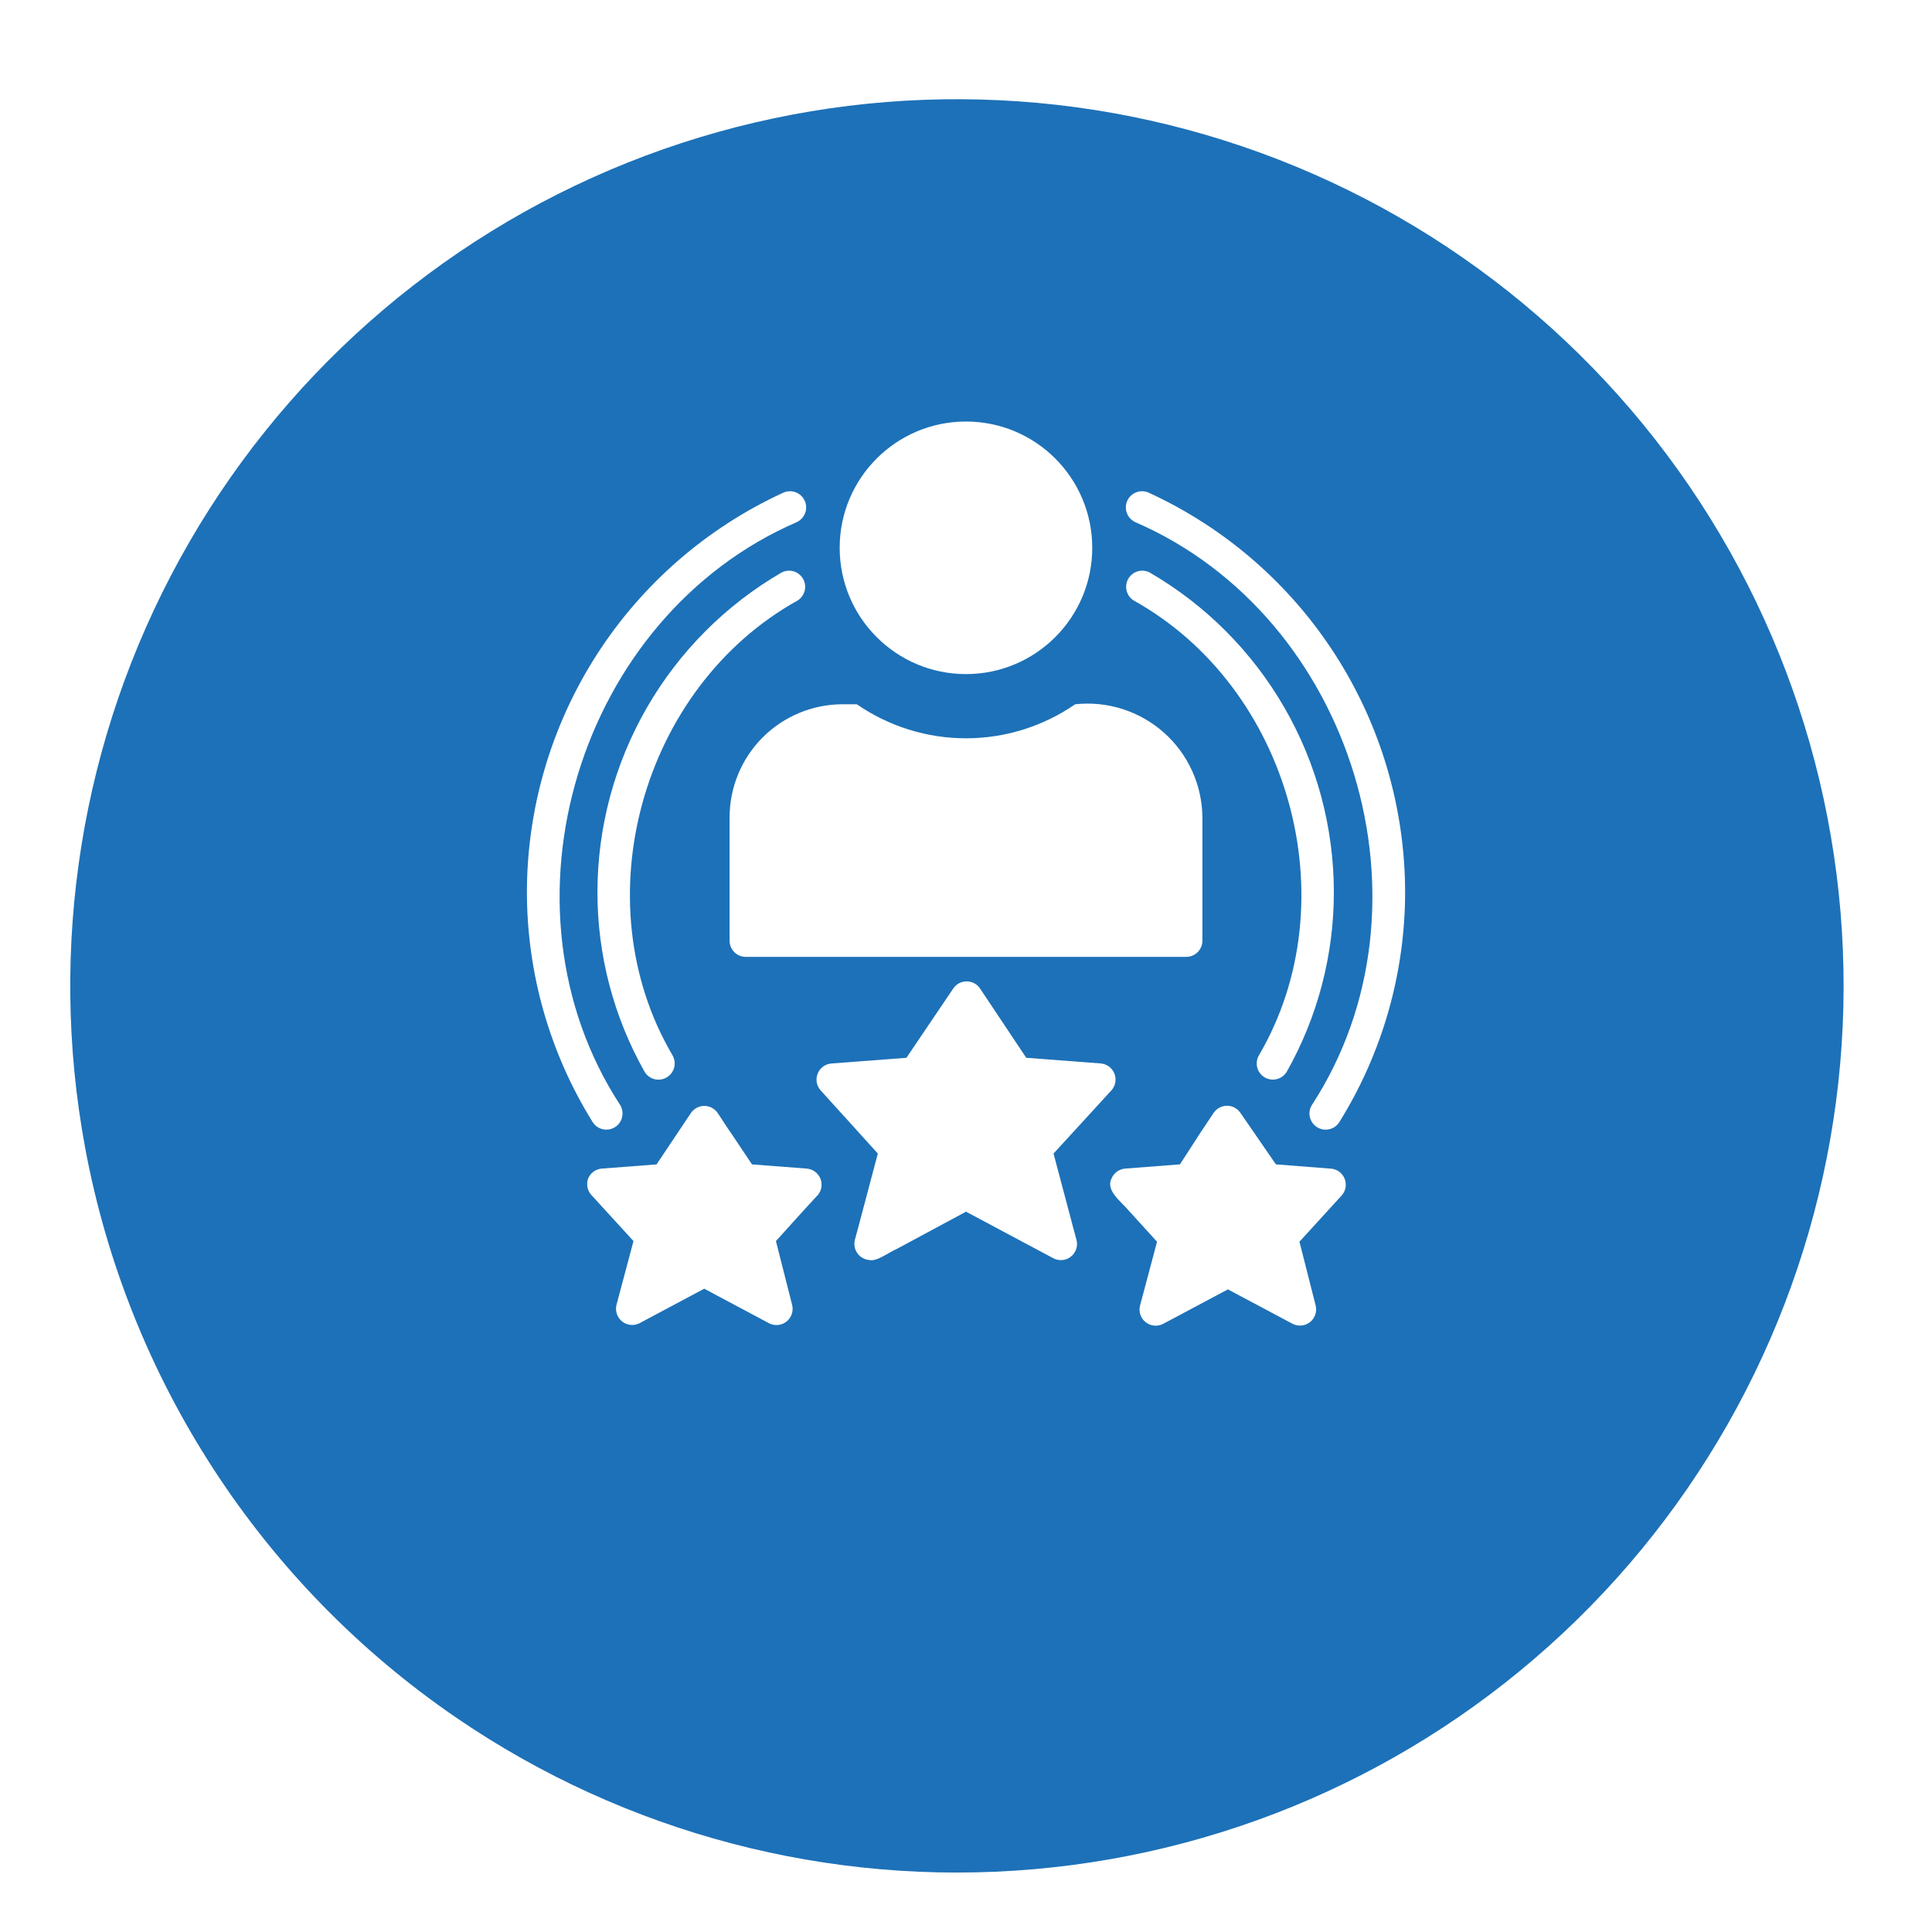 <svg width="55" height="55" viewBox="0 0 55 55" fill="none" xmlns="http://www.w3.org/2000/svg">
<g filter="url(#filter0_d_248_5660)">
<path d="M2.425 29.857C1.358 24.117 2.313 18.185 5.129 13.07C7.944 7.956 12.445 3.975 17.865 1.806C23.285 -0.362 29.29 -0.585 34.856 1.176C40.422 2.937 45.206 6.573 48.392 11.465C51.579 16.357 52.971 22.202 52.332 28.005C51.693 33.808 49.063 39.21 44.888 43.291C40.714 47.373 35.253 49.881 29.437 50.388C23.621 50.896 17.809 49.372 12.991 46.076C10.249 44.201 7.905 41.803 6.092 39.019C4.279 36.236 3.033 33.123 2.425 29.857Z" fill="#1D71B8"/>
</g>
<path d="M27.499 19.19C29.485 19.19 31.094 17.581 31.094 15.595C31.094 13.61 29.485 12 27.499 12C25.514 12 23.904 13.61 23.904 15.595C23.904 17.581 25.514 19.19 27.499 19.19Z" fill="white"/>
<path d="M21.229 27.24H33.771C33.892 27.24 34.01 27.191 34.096 27.105C34.182 27.019 34.23 26.902 34.23 26.78V23.268C34.226 22.811 34.126 22.361 33.937 21.945C33.748 21.53 33.474 21.158 33.133 20.855C32.791 20.552 32.39 20.324 31.956 20.185C31.521 20.046 31.061 20 30.608 20.049C29.694 20.68 28.61 21.018 27.5 21.018C26.39 21.018 25.306 20.68 24.392 20.049H23.988C23.134 20.049 22.316 20.389 21.712 20.992C21.109 21.596 20.77 22.414 20.77 23.268V26.78C20.77 26.902 20.818 27.019 20.904 27.105C20.99 27.191 21.107 27.24 21.229 27.24Z" fill="white"/>
<path d="M22.962 33.267L21.408 33.148L20.792 32.228C20.792 32.228 20.765 32.196 20.756 32.178L20.434 31.69C20.392 31.627 20.335 31.575 20.268 31.538C20.201 31.502 20.126 31.483 20.05 31.483C19.974 31.483 19.899 31.502 19.832 31.538C19.765 31.575 19.708 31.627 19.666 31.69L18.691 33.148L17.137 33.267C17.052 33.273 16.969 33.302 16.899 33.353C16.829 33.403 16.775 33.472 16.742 33.552C16.714 33.63 16.708 33.713 16.723 33.794C16.738 33.875 16.775 33.95 16.829 34.012L18.034 35.331L17.551 37.142C17.529 37.229 17.532 37.319 17.56 37.404C17.588 37.489 17.64 37.563 17.709 37.618C17.779 37.674 17.863 37.708 17.952 37.717C18.041 37.725 18.13 37.708 18.209 37.667L20.048 36.687L21.887 37.667C21.965 37.709 22.055 37.728 22.145 37.72C22.234 37.712 22.319 37.678 22.39 37.622C22.46 37.567 22.513 37.491 22.541 37.406C22.569 37.321 22.572 37.229 22.549 37.142L22.089 35.331C22.332 35.06 23.054 34.26 23.289 34.012C23.341 33.946 23.374 33.868 23.385 33.785C23.396 33.702 23.384 33.618 23.35 33.541C23.316 33.464 23.262 33.398 23.194 33.35C23.126 33.302 23.046 33.273 22.962 33.267Z" fill="white"/>
<path d="M17.262 32.158C17.344 32.159 17.425 32.137 17.495 32.095C17.566 32.054 17.625 31.994 17.665 31.922C17.704 31.85 17.724 31.769 17.722 31.687C17.72 31.605 17.696 31.525 17.653 31.455C13.961 25.791 16.466 17.558 22.682 14.864C22.793 14.812 22.879 14.719 22.921 14.604C22.963 14.49 22.959 14.363 22.907 14.252C22.856 14.141 22.763 14.055 22.648 14.013C22.534 13.97 22.407 13.976 22.296 14.027C20.122 15.026 18.28 16.627 16.987 18.64C15.695 20.653 15.005 22.994 15 25.387C15 27.704 15.648 29.975 16.871 31.942C16.913 32.009 16.97 32.063 17.038 32.101C17.107 32.139 17.184 32.159 17.262 32.158Z" fill="white"/>
<path d="M32.319 14.864C38.534 17.558 41.039 25.791 37.348 31.455C37.316 31.506 37.294 31.564 37.284 31.623C37.274 31.683 37.276 31.744 37.29 31.803C37.304 31.862 37.329 31.917 37.364 31.966C37.399 32.016 37.444 32.057 37.495 32.089C37.546 32.121 37.603 32.143 37.663 32.153C37.723 32.163 37.784 32.161 37.843 32.147C37.902 32.134 37.957 32.108 38.006 32.073C38.056 32.038 38.097 31.994 38.129 31.942C39.353 29.975 40.001 27.704 40.001 25.387C39.995 22.994 39.306 20.653 38.013 18.64C36.72 16.627 34.878 15.026 32.705 14.027C32.594 13.976 32.467 13.97 32.352 14.013C32.238 14.055 32.144 14.141 32.093 14.252C32.042 14.363 32.037 14.49 32.079 14.604C32.121 14.719 32.208 14.812 32.319 14.864Z" fill="white"/>
<path d="M30.553 34.954L29.992 32.839L31.638 31.042C31.696 30.978 31.735 30.899 31.75 30.814C31.765 30.729 31.756 30.642 31.724 30.561C31.692 30.481 31.638 30.412 31.568 30.361C31.499 30.31 31.416 30.28 31.33 30.274L29.215 30.113L27.9 28.141C27.858 28.078 27.801 28.027 27.735 27.991C27.668 27.956 27.594 27.938 27.519 27.938C27.443 27.938 27.369 27.956 27.302 27.991C27.236 28.027 27.179 28.078 27.137 28.141L25.804 30.113L23.689 30.274C23.602 30.277 23.517 30.305 23.444 30.354C23.372 30.404 23.315 30.473 23.281 30.554C23.247 30.634 23.236 30.723 23.25 30.81C23.265 30.896 23.304 30.977 23.363 31.042L24.99 32.839L24.429 34.954L24.337 35.294C24.32 35.359 24.318 35.427 24.33 35.492C24.341 35.558 24.368 35.621 24.406 35.675C24.445 35.73 24.495 35.776 24.553 35.809C24.611 35.843 24.675 35.863 24.742 35.869C24.953 35.929 25.33 35.634 25.51 35.565L27.5 34.494L29.983 35.818C30.062 35.861 30.152 35.879 30.241 35.871C30.331 35.864 30.416 35.83 30.486 35.774C30.557 35.718 30.609 35.643 30.637 35.558C30.666 35.472 30.668 35.381 30.645 35.294L30.553 34.954Z" fill="white"/>
<path d="M36.234 30.734C36.316 30.734 36.395 30.713 36.465 30.673C36.536 30.632 36.594 30.574 36.635 30.504C37.514 28.942 37.975 27.18 37.972 25.387C37.969 23.546 37.484 21.739 36.564 20.144C35.645 18.549 34.323 17.223 32.731 16.299C32.626 16.244 32.504 16.231 32.39 16.264C32.276 16.297 32.18 16.373 32.12 16.476C32.061 16.578 32.044 16.7 32.072 16.815C32.1 16.93 32.172 17.03 32.272 17.094C36.722 19.567 38.414 25.663 35.835 30.049C35.795 30.119 35.775 30.198 35.776 30.278C35.776 30.358 35.798 30.437 35.838 30.506C35.879 30.575 35.937 30.633 36.006 30.673C36.076 30.713 36.154 30.734 36.234 30.734Z" fill="white"/>
<path d="M22.708 17.094C22.808 17.03 22.88 16.93 22.908 16.815C22.936 16.7 22.919 16.578 22.86 16.476C22.8 16.373 22.704 16.297 22.59 16.264C22.476 16.231 22.354 16.244 22.249 16.299C20.657 17.223 19.336 18.549 18.416 20.144C17.497 21.739 17.011 23.546 17.008 25.387C17.005 27.18 17.466 28.942 18.346 30.504C18.407 30.61 18.507 30.688 18.625 30.72C18.743 30.751 18.869 30.735 18.976 30.674C19.081 30.613 19.159 30.512 19.191 30.394C19.223 30.276 19.206 30.15 19.146 30.044C16.567 25.663 18.258 19.567 22.708 17.094Z" fill="white"/>
<path d="M37.862 33.267L36.322 33.147L35.315 31.685C35.273 31.622 35.216 31.57 35.149 31.534C35.082 31.497 35.007 31.479 34.931 31.479C34.855 31.479 34.78 31.497 34.713 31.534C34.646 31.57 34.589 31.622 34.547 31.685L34.207 32.196C34.193 32.212 34.18 32.231 34.17 32.251L33.591 33.147L32.037 33.267C31.951 33.272 31.869 33.302 31.799 33.352C31.729 33.403 31.674 33.472 31.642 33.552C31.472 33.887 31.913 34.205 32.102 34.43L32.938 35.349C32.851 35.685 32.552 36.802 32.456 37.161C32.432 37.247 32.435 37.339 32.463 37.424C32.491 37.51 32.544 37.585 32.614 37.64C32.684 37.696 32.77 37.73 32.859 37.738C32.949 37.746 33.038 37.727 33.117 37.685L34.956 36.706L36.795 37.685C36.874 37.726 36.963 37.743 37.052 37.735C37.141 37.726 37.225 37.692 37.295 37.637C37.364 37.581 37.416 37.507 37.444 37.422C37.472 37.338 37.475 37.247 37.453 37.161L36.993 35.349L38.197 34.03C38.255 33.964 38.293 33.883 38.306 33.797C38.32 33.71 38.308 33.621 38.273 33.541C38.238 33.461 38.18 33.393 38.108 33.344C38.035 33.295 37.949 33.269 37.862 33.267Z" fill="white"/>
<defs>
<filter id="filter0_d_248_5660" x="0.386" y="0" width="53.712" height="54.922" filterUnits="userSpaceOnUse" color-interpolation-filters="sRGB">
<feFlood flood-opacity="0" result="BackgroundImageFix"/>
<feColorMatrix in="SourceAlpha" type="matrix" values="0 0 0 0 0 0 0 0 0 0 0 0 0 0 0 0 0 0 127 0" result="hardAlpha"/>
<feOffset dy="2.824"/>
<feGaussianBlur stdDeviation="0.807"/>
<feColorMatrix type="matrix" values="0 0 0 0 0.247 0 0 0 0 0.247 0 0 0 0 0.247 0 0 0 0.302 0"/>
<feBlend mode="normal" in2="BackgroundImageFix" result="effect1_dropShadow_248_5660"/>
<feBlend mode="normal" in="SourceGraphic" in2="effect1_dropShadow_248_5660" result="shape"/>
</filter>
</defs>
</svg>
